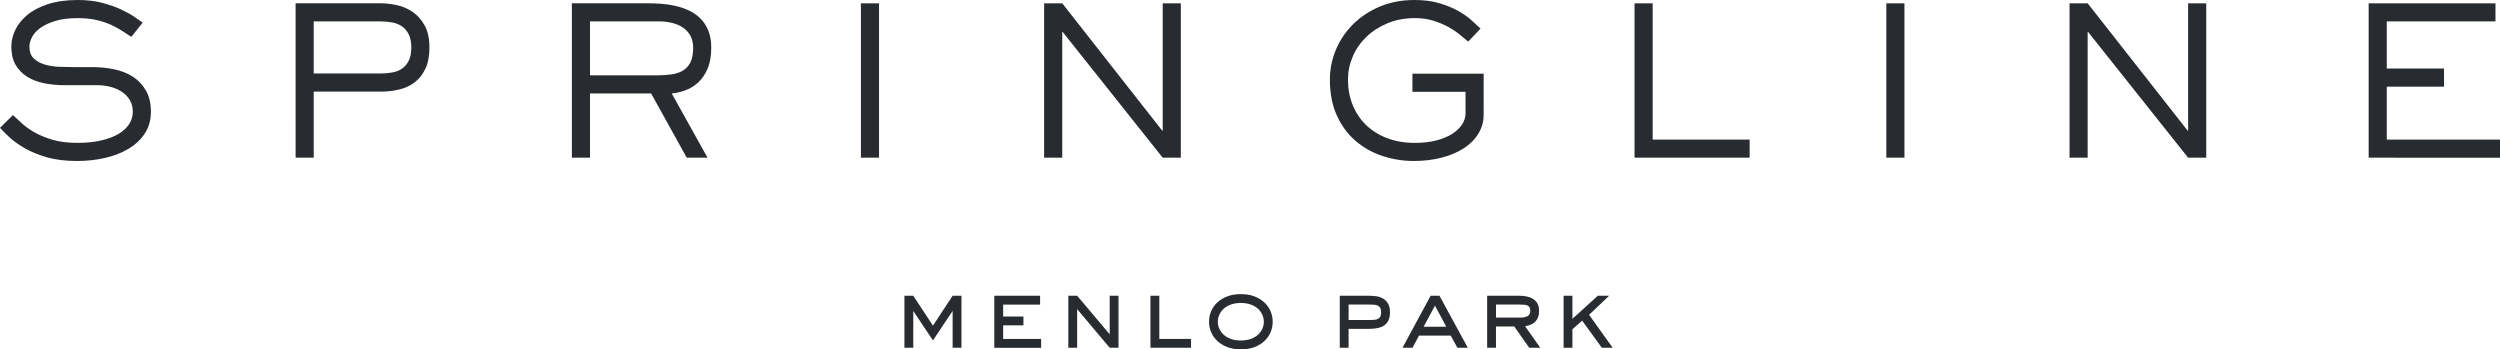 <?xml version="1.0" encoding="utf-8"?>
<!DOCTYPE svg PUBLIC "-//W3C//DTD SVG 1.1//EN" "http://www.w3.org/Graphics/SVG/1.1/DTD/svg11.dtd">
<svg version="1.1" xmlns="http://www.w3.org/2000/svg" xmlns:xlink="http://www.w3.org/1999/xlink" x="0px" y="0px"
	 width="266.5px" height="37.242px" viewBox="0 0 266.5 37.242" style="enable-background:new 0 0 266.5 37.242;"
	 xml:space="preserve">
<style type="text/css">
<![CDATA[
	.st0{fill:#282b30;}
]]>
</style>
<path class="st0" d="M266.5,14.879h-12.07v-5.64h6.103v-1.93h-6.103V2.282h11.588v-1.93h-13.519v16.459H266.5V14.879z
	 M235.186,0.352h-1.933v13.584h-0.043L222.544,0.352h-1.931v16.459h1.931V3.401h0.044l10.665,13.409h1.933V0.352L235.186,0.352z
	 M203.014,0.352h-1.932v16.459h1.932V0.352z M186.512,14.879h-10.337V0.352h-1.932v16.459h12.269V14.879z M158.158,7.856h-7.594
	v1.931h5.662v2.305c0,0.381-0.113,0.758-0.342,1.131c-0.227,0.373-0.566,0.709-1.02,1.009c-0.454,0.3-1.021,0.542-1.701,0.725
	s-1.467,0.274-2.359,0.274c-1.082,0-2.062-0.168-2.939-0.506c-0.877-0.336-1.624-0.801-2.238-1.394
	c-0.613-0.592-1.09-1.301-1.426-2.128c-0.338-0.827-0.506-1.736-0.506-2.732c0-0.834,0.168-1.646,0.506-2.436
	c0.336-0.79,0.818-1.488,1.447-2.096c0.629-0.607,1.383-1.094,2.261-1.459c0.878-0.366,1.866-0.549,2.963-0.549
	c0.673,0,1.298,0.088,1.876,0.263c0.578,0.176,1.105,0.392,1.58,0.647c0.475,0.255,0.893,0.53,1.251,0.823
	c0.358,0.292,0.67,0.548,0.933,0.769l1.316-1.383c-0.248-0.234-0.566-0.526-0.954-0.879c-0.388-0.351-0.867-0.687-1.438-1.009
	c-0.568-0.321-1.237-0.596-2.008-0.823C152.66,0.113,151.779,0,150.784,0c-1.36,0-2.593,0.234-3.698,0.702
	c-1.104,0.468-2.051,1.095-2.842,1.876c-0.79,0.783-1.401,1.688-1.832,2.711c-0.432,1.024-0.646,2.084-0.646,3.182
	c0,1.492,0.252,2.783,0.756,3.873c0.506,1.09,1.176,1.99,2.01,2.699c0.834,0.711,1.787,1.24,2.863,1.592
	c1.074,0.351,2.184,0.526,3.323,0.526c1.054,0,2.034-0.117,2.941-0.351s1.692-0.563,2.358-0.988
	c0.666-0.424,1.188-0.943,1.568-1.559c0.38-0.613,0.571-1.295,0.571-2.041L158.158,7.856L158.158,7.856z M125.876,0.352h-1.931
	v13.584H123.9L113.236,0.352h-1.932v16.459h1.932V3.401h0.043l10.666,13.409h1.931V0.352z M93.705,0.352h-1.932v16.459h1.932V0.352z
	 M62.895,8.032v-5.75h7.418c0.438,0,0.873,0.052,1.305,0.154c0.432,0.102,0.816,0.263,1.152,0.482
	c0.336,0.219,0.606,0.509,0.812,0.866c0.204,0.359,0.307,0.794,0.307,1.307c0,0.672-0.103,1.203-0.307,1.59
	c-0.206,0.389-0.487,0.681-0.846,0.879c-0.358,0.197-0.775,0.326-1.25,0.384c-0.477,0.06-0.984,0.088-1.525,0.088H62.895z
	 M71.605,9.963c0.483-0.044,0.974-0.156,1.472-0.34c0.497-0.183,0.95-0.464,1.36-0.845c0.409-0.38,0.742-0.87,0.998-1.47
	c0.256-0.601,0.385-1.346,0.385-2.239c0-0.702-0.106-1.31-0.318-1.821c-0.213-0.512-0.498-0.943-0.855-1.295
	c-0.359-0.351-0.769-0.633-1.229-0.845S72.48,0.735,71.99,0.625c-0.49-0.109-0.98-0.183-1.471-0.219
	c-0.49-0.037-0.939-0.055-1.349-0.055h-8.208V16.81h1.932V9.963h6.518l3.796,6.848h2.217L71.605,9.963z M33.443,7.834V2.282h7.154
	c0.41,0,0.812,0.037,1.207,0.11c0.396,0.072,0.742,0.212,1.043,0.416c0.299,0.205,0.541,0.49,0.725,0.856
	c0.182,0.366,0.273,0.834,0.273,1.404c0,0.556-0.084,1.01-0.252,1.36c-0.169,0.353-0.395,0.634-0.681,0.846
	c-0.285,0.212-0.629,0.357-1.031,0.439c-0.403,0.079-0.831,0.119-1.284,0.119h-7.154V7.834z M33.443,9.766h7.154
	c0.717,0,1.395-0.08,2.03-0.241c0.638-0.161,1.185-0.429,1.646-0.802s0.826-0.855,1.098-1.447c0.271-0.594,0.406-1.328,0.406-2.206
	c0-0.979-0.176-1.777-0.527-2.392c-0.351-0.615-0.786-1.094-1.305-1.438c-0.521-0.344-1.079-0.578-1.68-0.702
	c-0.6-0.125-1.156-0.187-1.668-0.187h-9.085V16.81h1.931V9.766z M7.9,7.154c-0.498,0-1.024-0.012-1.58-0.033
	C5.764,7.1,5.248,7.02,4.773,6.881C4.297,6.741,3.906,6.525,3.6,6.232C3.291,5.94,3.138,5.516,3.138,4.959
	c0-0.32,0.095-0.66,0.285-1.02c0.19-0.358,0.49-0.684,0.9-0.977c0.409-0.292,0.94-0.536,1.591-0.734
	c0.65-0.197,1.438-0.296,2.359-0.296c0.746,0,1.407,0.065,1.985,0.197c0.578,0.131,1.095,0.301,1.547,0.504
	c0.453,0.205,0.86,0.426,1.218,0.659c0.359,0.234,0.685,0.446,0.978,0.636l1.207-1.514c-0.205-0.146-0.505-0.355-0.899-0.626
	c-0.396-0.271-0.879-0.537-1.449-0.801c-0.57-0.263-1.236-0.493-1.996-0.69C10.102,0.1,9.253,0,8.316,0C7.059,0,5.98,0.15,5.08,0.45
	c-0.9,0.3-1.635,0.69-2.205,1.174C2.304,2.107,1.883,2.641,1.613,3.227C1.342,3.812,1.207,4.389,1.207,4.959
	c0,0.776,0.15,1.424,0.45,1.943c0.299,0.52,0.709,0.943,1.228,1.271c0.52,0.33,1.131,0.564,1.833,0.703
	C5.42,9.015,6.166,9.084,6.956,9.084h3.468c0.409,0,0.834,0.052,1.273,0.154c0.438,0.103,0.841,0.267,1.207,0.493
	c0.365,0.228,0.664,0.52,0.898,0.878c0.234,0.358,0.352,0.794,0.352,1.306c0,0.483-0.131,0.926-0.396,1.328
	c-0.263,0.402-0.644,0.75-1.141,1.042c-0.497,0.293-1.112,0.522-1.843,0.691c-0.732,0.169-1.559,0.253-2.48,0.253
	c-1.068,0-1.979-0.113-2.732-0.34c-0.754-0.228-1.4-0.498-1.941-0.812c-0.542-0.314-0.988-0.64-1.339-0.977
	c-0.352-0.336-0.651-0.614-0.9-0.834L0,13.629c0.234,0.262,0.562,0.592,0.986,0.986c0.425,0.395,0.963,0.783,1.613,1.163
	c0.651,0.381,1.438,0.706,2.359,0.978c0.922,0.27,2.012,0.405,3.27,0.405c1.011,0,1.986-0.106,2.931-0.317
	c0.944-0.213,1.78-0.535,2.513-0.967c0.73-0.431,1.316-0.976,1.755-1.635c0.439-0.658,0.659-1.434,0.659-2.326
	c0-0.906-0.18-1.668-0.538-2.281C15.19,9.02,14.721,8.53,14.143,8.163c-0.578-0.364-1.238-0.625-1.985-0.778
	c-0.746-0.153-1.499-0.229-2.261-0.229H7.9V7.154z"/>
<path class="st0" d="M169.396,33.559l2.142-2.033h-1.209l-2.709,2.461v-2.461h-0.94v5.545h0.94V35.1l1.039-0.92l2.099,2.891h1.155
	L169.396,33.559z M159.475,33.859v-1.393H162c0.18,0,0.339,0.005,0.479,0.016c0.139,0.012,0.256,0.039,0.353,0.086
	s0.17,0.114,0.22,0.203c0.051,0.09,0.075,0.213,0.075,0.369c0,0.271-0.101,0.459-0.3,0.562c-0.2,0.104-0.457,0.155-0.771,0.155
	L159.475,33.859L159.475,33.859z M162.579,34.779c0.164-0.027,0.333-0.072,0.509-0.135c0.176-0.061,0.335-0.15,0.48-0.271
	c0.146-0.121,0.268-0.283,0.358-0.488c0.093-0.202,0.14-0.457,0.14-0.764c0-0.309-0.058-0.562-0.172-0.766
	c-0.113-0.205-0.269-0.367-0.465-0.488c-0.197-0.121-0.422-0.209-0.675-0.262c-0.254-0.055-0.521-0.08-0.797-0.08h-3.427v5.545
	h0.941V34.8h1.948l1.595,2.27h1.178L162.579,34.779z M154.176,34.833h-2.419l1.21-2.248L154.176,34.833z M153.447,31.525h-0.941
	l-2.997,5.545h1.069l0.686-1.295h3.383l0.707,1.295h1.113L153.447,31.525z M143.76,34.115v-1.648h2.151
	c0.192,0,0.368,0.005,0.53,0.012c0.16,0.007,0.3,0.037,0.416,0.091c0.119,0.054,0.209,0.138,0.273,0.252s0.098,0.274,0.098,0.481
	c0,0.188-0.027,0.332-0.082,0.438c-0.053,0.107-0.135,0.189-0.246,0.246c-0.109,0.059-0.248,0.094-0.412,0.107
	c-0.163,0.016-0.355,0.021-0.577,0.021H143.76L143.76,34.115z M143.76,35.058h2.151c0.335,0,0.644-0.025,0.921-0.081
	c0.277-0.054,0.516-0.146,0.713-0.276c0.195-0.134,0.35-0.312,0.46-0.535c0.108-0.226,0.166-0.513,0.166-0.863
	c0-0.413-0.077-0.738-0.229-0.979c-0.154-0.238-0.346-0.418-0.573-0.535s-0.474-0.19-0.731-0.219
	c-0.263-0.029-0.503-0.043-0.725-0.043h-3.094v5.545h0.941V35.058L143.76,35.058z M135.438,33.164
	c-0.153-0.357-0.377-0.67-0.67-0.938c-0.293-0.267-0.647-0.479-1.064-0.638c-0.418-0.156-0.894-0.234-1.429-0.234
	s-1.012,0.078-1.429,0.234c-0.418,0.158-0.773,0.371-1.066,0.638c-0.292,0.269-0.515,0.58-0.668,0.938
	c-0.153,0.355-0.231,0.734-0.231,1.135s0.08,0.777,0.236,1.134c0.157,0.356,0.383,0.669,0.674,0.938
	c0.293,0.268,0.648,0.479,1.065,0.637c0.418,0.156,0.892,0.234,1.419,0.234c0.535,0,1.011-0.078,1.429-0.234
	c0.417-0.157,0.771-0.369,1.064-0.637c0.293-0.27,0.517-0.58,0.67-0.938c0.153-0.354,0.229-0.733,0.229-1.134
	S135.591,33.52,135.438,33.164 M131.24,36.139c-0.304-0.106-0.561-0.253-0.771-0.438c-0.211-0.186-0.371-0.398-0.482-0.638
	c-0.11-0.237-0.166-0.494-0.166-0.765c0-0.266,0.056-0.52,0.166-0.76c0.111-0.244,0.271-0.457,0.482-0.645
	c0.21-0.186,0.467-0.332,0.771-0.438c0.303-0.107,0.647-0.16,1.033-0.16c0.385,0,0.729,0.053,1.033,0.16
	c0.303,0.105,0.56,0.254,0.771,0.438c0.21,0.188,0.371,0.4,0.481,0.645c0.11,0.24,0.166,0.494,0.166,0.76
	c0,0.271-0.056,0.525-0.166,0.765s-0.271,0.452-0.481,0.638c-0.211,0.187-0.468,0.332-0.771,0.438
	c-0.305,0.106-0.648,0.159-1.033,0.159C131.888,36.298,131.543,36.246,131.24,36.139 M126.963,36.128h-3.381v-4.604h-0.943v5.545
	h4.324V36.128z M119.234,31.525h-0.941v4.109l-3.469-4.109h-0.941v5.545h0.941v-4.121l3.469,4.121h0.941V31.525z M110.981,36.128
	h-4.046v-1.445h2.162V33.74h-2.162v-1.273h3.939v-0.94h-4.883v5.545h4.989L110.981,36.128L110.981,36.128z M102.492,31.525h-0.941
	l-2.098,3.189l-2.099-3.189h-0.942v5.545h0.942v-3.896h0.021l2.078,3.115l2.075-3.115h0.022v3.896h0.941L102.492,31.525
	L102.492,31.525z"/>
</svg>
